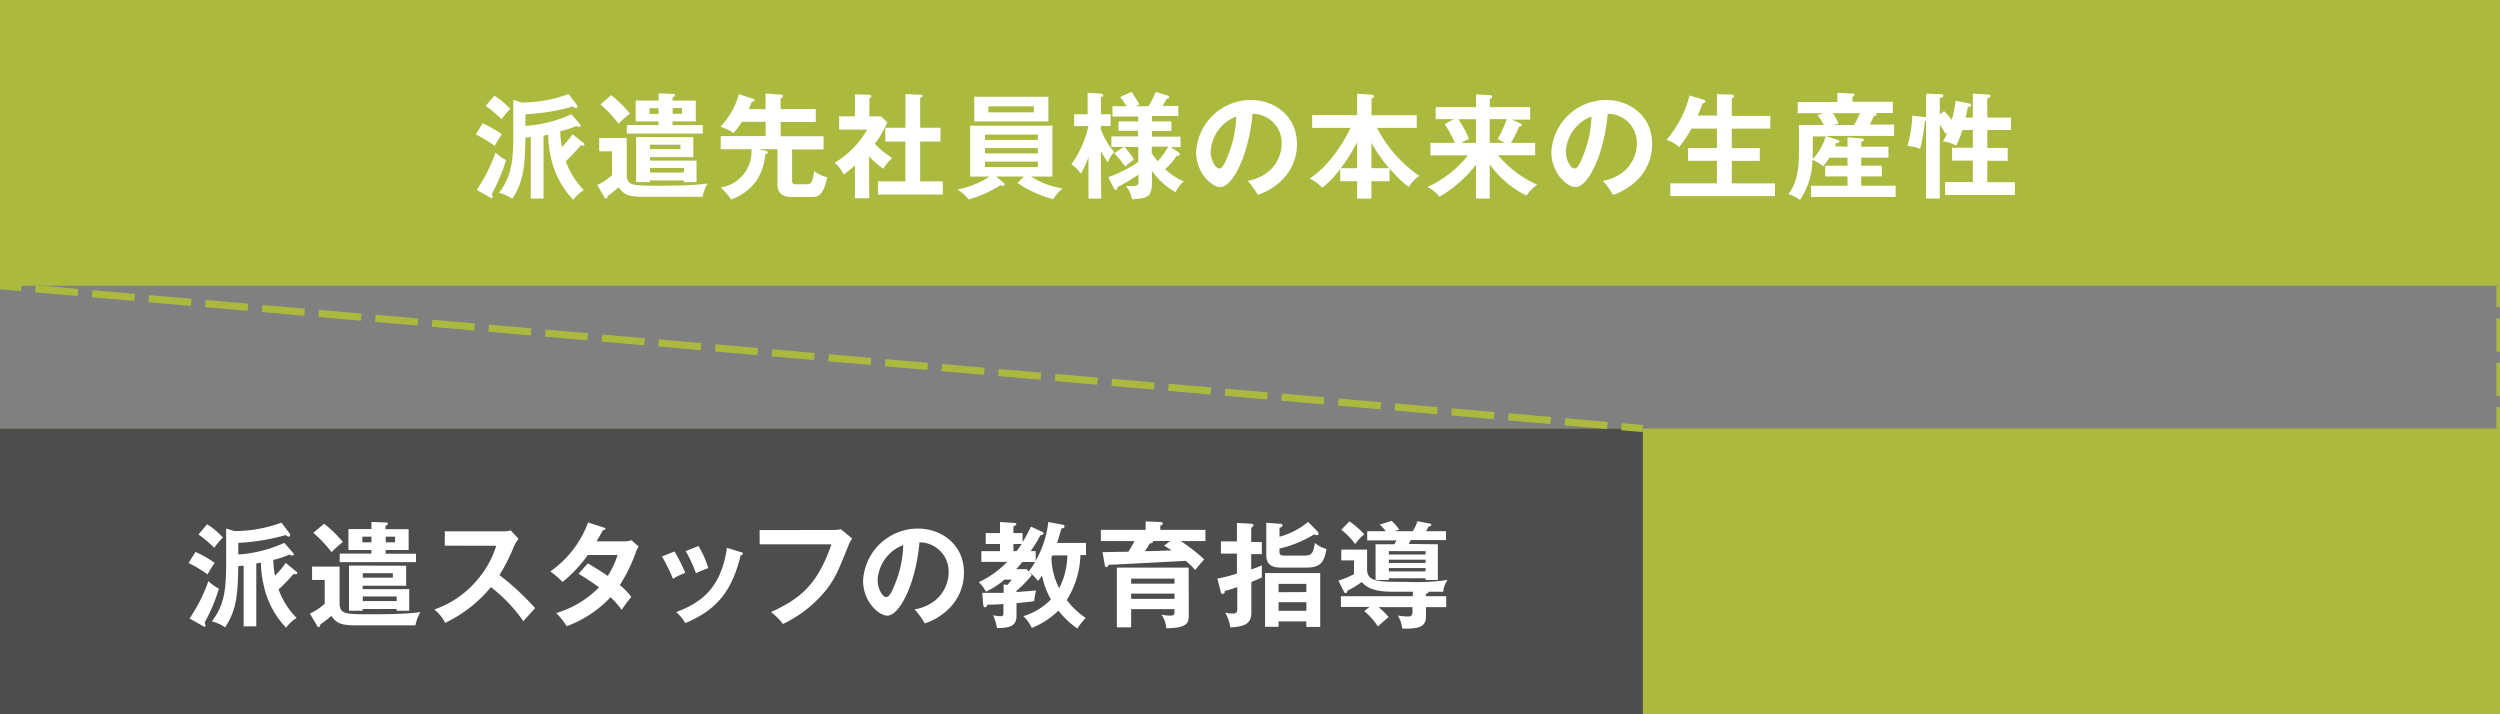 <svg id="ol" xmlns="http://www.w3.org/2000/svg" viewBox="0 0 350 100"><rect x="0" y="0" width="350" height="100" fill="#808080" stroke="none"/><defs><style>.cls-1{fill:#abba3e;}.cls-2{fill:#fff;}.cls-3{fill:#4d4d4d;}.cls-4,.cls-5,.cls-6{fill:none;stroke:#abba3e;stroke-miterlimit:10;}.cls-5{stroke-dasharray:5.97 1.99;}.cls-6{stroke-dasharray:4.67 1.56;}</style></defs><rect class="cls-1" width="350" height="40"/><path class="cls-2" d="M67.57,17.27a14.74,14.74,0,0,1,2.69,1.54,14.27,14.27,0,0,0-1,1.61,17.41,17.41,0,0,0-2.65-1.6Zm-.83,9.32a22.72,22.72,0,0,0,2.64-5.24,5.74,5.74,0,0,0,1.47,1.06,25,25,0,0,1-2,4.75,1.34,1.34,0,0,1,.11.39c0,.13,0,.19-.11.19a.54.54,0,0,1-.21-.08ZM69.22,13.4a10.91,10.91,0,0,1,2.21,1.85,9.69,9.69,0,0,0-1.2,1.44A20.79,20.79,0,0,0,68,14.82ZM81.66,20a.28.28,0,0,1,.16.22c0,.08-.06.16-.24.16a1.28,1.28,0,0,1-.31,0,23.72,23.72,0,0,1-2.06,2.19,11.09,11.09,0,0,0,2.53,4.05,4.65,4.65,0,0,0-1.47,1.36,12.17,12.17,0,0,1-2.79-4.64,15,15,0,0,1-.73-4.48l-.66.13v8.8H74.31V19.19l-.75.07c-.08,3.58-.13,6-1.84,8.56A5.87,5.87,0,0,0,69.86,27c1.59-2.11,2-4,2-7.95V14l1.18.35a19.09,19.09,0,0,0,6.56-1.18l1.14,1.5a.45.45,0,0,1,.08.24.18.18,0,0,1-.19.21c-.1,0-.15,0-.44-.21A29.3,29.3,0,0,1,73.56,16v1.63A18.57,18.57,0,0,0,80,16l1.17,1.36c.08.09.13.14.13.24s-.1.17-.21.17a1,1,0,0,1-.39-.14,13.94,13.94,0,0,1-2.27.75,14.65,14.65,0,0,0,.23,2.21,12,12,0,0,0,1.5-1.79Z"/><path class="cls-2" d="M87.74,19.32v5.33C87.9,26,88.54,26,92.53,26c.11,0,4.74,0,6.53-.31a5.61,5.61,0,0,0-.7,1.86H90c-2,0-2.67-.3-3.38-1.33-.59.53-1.34,1.06-1.49,1.17s0,.38-.27.38-.24-.16-.32-.3l-.93-1.57a8,8,0,0,0,2.08-1.38V21.19H83.89V19.32Zm-2.17-6a16.9,16.9,0,0,1,2.62,2.58,15.33,15.33,0,0,0-1.58,1.42,18.27,18.27,0,0,0-2.55-2.7Zm11.84.77V17H94.15v.52h4.24v1.18H87.76V17.5h4.43V17H89V14.07h3.21v-1l1.83.07c.3,0,.46,0,.46.19s-.17.22-.33.27v.48Zm-.35,5.11V22H91v.48h6.51V25.5H95.73v-.24H91v.24H89.06V19.18Zm-4.87-3.25v-.8H90.93v.8ZM91,20.25v.62h4.26v-.62Zm0,3.26v.64h4.75v-.64Zm3.17-8.38v.8h1.31v-.8Z"/><path class="cls-2" d="M106.2,20.89l1,.22c.13,0,.3.13.3.24s-.21.23-.37.26a7.62,7.62,0,0,1-1.24,3.7,7.41,7.41,0,0,1-3.53,2.62,9.41,9.41,0,0,0-1.47-1.68,5.11,5.11,0,0,0,4.32-5.36H100.9V19.05h6.29v-2h-3.31a11.61,11.61,0,0,1-1.2,1.58,6.64,6.64,0,0,0-1.83-.89,10.6,10.6,0,0,0,2.59-4.55l2,.64c.06,0,.2.08.2.19s-.14.21-.41.26c-.08.22-.18.5-.39,1h2.34V13.09l2.18.16c.17,0,.27.12.27.21s-.14.23-.34.32v1.49h4.92v1.81H109.3v2h6v1.84h-4.41v4.32c0,.56.24.56.62.56h1.49a.65.65,0,0,0,.67-.45,5,5,0,0,0,.3-1.41,4.49,4.49,0,0,0,1.85.88c-.45,1.89-.88,2.76-2.07,2.76h-2.74c-.72,0-2.17,0-2.17-1.83V20.89Z"/><path class="cls-2" d="M121.69,27.76h-2V23.15c-.66.59-1.18,1-1.58,1.29a4.38,4.38,0,0,0-1.27-1.65,12.66,12.66,0,0,0,4.56-4.65h-3.92V16.29h2.21V13.21l2,.06c.22,0,.3.14.3.22s-.08.16-.28.28v2.52h1.64l.88.84a14.58,14.58,0,0,1-1.76,3,12.55,12.55,0,0,0,2.45,2,6,6,0,0,0-1.25,1.49,11.34,11.34,0,0,1-2-1.73Zm2.25-7.94V17.88h2.82V13.17l2.16.1c.13,0,.24.06.24.18s-.11.19-.34.25v4.18h2.84v1.94h-2.84v5.57H132v1.84h-9.08V25.39h3.83V19.82Z"/><path class="cls-2" d="M143.35,24.71h-3.89l1,.84c.08.06.19.17.19.27s-.11.19-.25.19a.9.9,0,0,1-.34-.08,17.24,17.24,0,0,1-4.46,2,5.7,5.7,0,0,0-1.56-1.41,12.22,12.22,0,0,0,4.5-1.8h-2.72V17.59h11.51v7.12h-3a11.31,11.31,0,0,0,4.45,1.67,5.67,5.67,0,0,0-1.33,1.5,15.94,15.94,0,0,1-5-2.27Zm3.42-11.17V17H136.4V13.54Zm-1.47,6.05v-.75h-7.4v.75Zm-7.4,1.14v.75h7.4v-.75Zm0,1.89v.77h7.4v-.77Zm.47-7.73v.84h6.38v-.84Z"/><path class="cls-2" d="M154.17,27.8h-1.78V22a13.82,13.82,0,0,1-1.07,2.32A5.06,5.06,0,0,0,150,23a14.67,14.67,0,0,0,2.38-5.35h-2V16h1.89v-3l1.86.11s.32.05.32.22-.05.15-.32.28V16h1.36v1.63h-1.36v.5A10.17,10.17,0,0,0,156,21.29a3.59,3.59,0,0,0-.88,1.44,10.4,10.4,0,0,1-1-1.6Zm1-3a18.12,18.12,0,0,0,4.19-2.13V20.57h-1.93a12.49,12.49,0,0,1,1.31,1.74c-.19.16-1.06.84-1.22,1A18.64,18.64,0,0,0,156,21.45l1.32-.88h-1.73V19.1h3.74v-.79H156.6V17h2.75v-.69h-3.6V14.87h1.95a8.14,8.14,0,0,0-.88-1.28l1.59-.72a18.83,18.83,0,0,1,1.12,1.78l-.53.22h1.79a11.59,11.59,0,0,0,1-2l1.72.53a.27.27,0,0,1,.17.24c0,.1-.09.13-.33.19-.13.23-.39.67-.6,1h2.21v1.41h-3.69V17H164v1.34h-2.73v.79h4v1.47h-1.35l1.09.75a.29.29,0,0,1,.16.26c0,.21-.22.21-.42.19a9.65,9.65,0,0,1-1.63,1.89,9.62,9.62,0,0,0,2.6,1.71,4.21,4.21,0,0,0-1.14,1.51,10.44,10.44,0,0,1-3.31-3v1.73c0,2-.76,2.13-2.77,2.26a4.3,4.3,0,0,0-.87-1.86c.15,0,.5,0,.95,0s.81-.06.81-.6v-1a31.39,31.39,0,0,1-2.94,1.76c0,.2-.08.38-.24.38s-.26-.19-.32-.3Zm6.07-3.34a8.83,8.83,0,0,0,.84,1.12,12.89,12.89,0,0,0,1.49-2.05h-2.33Z"/><path class="cls-2" d="M174.67,25.32c3.78-.72,4.76-3.53,4.76-5.22a4.07,4.07,0,0,0-4.08-4.17c-.55,6-2.85,10.26-4.5,10.26-1.23,0-3.39-2-3.39-4.89A7.69,7.69,0,0,1,175.11,14c3.41,0,6.46,2.31,6.46,6.13A7,7,0,0,1,179.68,25a8.64,8.64,0,0,1-3.6,2.28A10.14,10.14,0,0,0,174.67,25.32Zm-5.18-4.16c0,1.36.72,2.43,1.21,2.43s.92-1.08,1.17-1.72a15.06,15.06,0,0,0,1.2-5.56A5.57,5.57,0,0,0,169.49,21.16Z"/><path class="cls-2" d="M194.53,25.37H192V27.8h-2V25.37h-2.37V23.66a14.11,14.11,0,0,1-2.53,2.64,4.85,4.85,0,0,0-1.76-1.3c3-1.92,5.07-5.66,5.74-7.1H183.7V16.12H190v-3l1.93.13c.08,0,.42,0,.42.22s-.16.23-.34.31v2.35h6.33V17.9h-5.56a18.2,18.2,0,0,0,5.94,6.73,4.63,4.63,0,0,0-1.5,1.56,18.51,18.51,0,0,1-2.68-2.6ZM190,19.9a24.17,24.17,0,0,1-2.29,3.65H190Zm4.49,3.65A21.83,21.83,0,0,1,192,20v3.54Z"/><path class="cls-2" d="M208.56,27.79h-1.92V23.05a17.76,17.76,0,0,1-5.12,4.5,4.72,4.72,0,0,0-1.69-1.36,15.44,15.44,0,0,0,5.68-4.44h-5.25V20h3.42a16,16,0,0,0-1.42-2.63l1.28-.69H201V15h5.65V13.21l2,.12c.13,0,.27.05.27.21a.2.2,0,0,1-.09.15.85.85,0,0,1-.25.17V15h5.64v1.74h-2.58l1.22.53a.25.25,0,0,1,.18.21c0,.18-.15.19-.36.24A16.05,16.05,0,0,1,211.53,20h3.39v1.74h-5.19a15.22,15.22,0,0,0,5.48,4.12,5.06,5.06,0,0,0-1.49,1.53A13.75,13.75,0,0,1,208.56,23ZM206.64,20V16.69h-2.49a12.1,12.1,0,0,1,1.5,2.77,8.59,8.59,0,0,0-1.07.55Zm1.92-3.32V20h2.1c-.24-.13-.64-.37-1-.53a16.39,16.39,0,0,0,1.28-2.79Z"/><path class="cls-2" d="M224.4,25.32c3.78-.72,4.76-3.53,4.76-5.22a4.07,4.07,0,0,0-4.08-4.17c-.55,6-2.85,10.26-4.5,10.26-1.23,0-3.39-2-3.39-4.89A7.7,7.7,0,0,1,224.84,14c3.41,0,6.46,2.31,6.46,6.13A7.07,7.07,0,0,1,229.42,25a8.73,8.73,0,0,1-3.61,2.28A10.14,10.14,0,0,0,224.4,25.32Zm-5.18-4.16c0,1.36.72,2.43,1.22,2.43s.91-1.08,1.16-1.72a15.06,15.06,0,0,0,1.2-5.56A5.57,5.57,0,0,0,219.22,21.16Z"/><path class="cls-2" d="M240.37,16.18v-3l2,.06c.29,0,.38.08.38.22a.21.21,0,0,1-.08.18l-.22.16v2.43h5.39V18h-5.39v2.74h3.92v1.78h-3.92v3.16h6.05v1.77H233.85V25.67h6.52V22.51h-4.05V20.73h4.05V18H236.8a16.43,16.43,0,0,1-1.71,2.58,5.52,5.52,0,0,0-1.78-1,15.09,15.09,0,0,0,3.22-6.21l1.89.56c.25.08.33.18.33.31s-.22.22-.37.22c-.32.83-.49,1.25-.7,1.71Z"/><path class="cls-2" d="M258.65,20.54V19.22l1.94.16c.27,0,.37.13.37.21s-.18.23-.39.26v.69h3.81v1.53h-3.81v1.12h2.89V24.7h-2.89V26h4.82v1.57H253.55V26h5.1V24.7h-3.13V23.19h3.13V22.07h-2.54a7.54,7.54,0,0,1-.87,1.2,5.24,5.24,0,0,0-1.5-.88A10.37,10.37,0,0,1,252,28a5.11,5.11,0,0,0-1.65-.84c1.5-1.73,1.5-4.55,1.5-6.06V17.5h3.48a7.7,7.7,0,0,0-.88-1.4l.86-.25h-3.63V14.28h5.55V13l2.1.1c.13,0,.3,0,.3.17s-.11.21-.29.27v.71H265v1.57h-2.77l.32,0c.09,0,.21.12.21.21s-.29.23-.42.23c-.26.57-.51,1.07-.58,1.17h3.41v1.6h-9.6l1.65.54c.21.06.3.13.3.24s-.13.21-.46.21c-.08.22-.11.32-.16.45Zm-4.86-1.44v2.24c0,.08,0,.51,0,.93a8,8,0,0,0,1.81-3.17Zm2.81-3.25a9.78,9.78,0,0,1,.8,1.44l-.67.21h2.84a15.69,15.69,0,0,0,.83-1.65Z"/><path class="cls-2" d="M275.65,14.49c.14,0,.29.06.29.24s-.09.19-.45.28c-.05.28-.1.56-.29,1.45h1V13.11l2.19.13c.23,0,.27.14.27.21,0,.25-.35.28-.44.3v2.71h3.32V18.2h-3.32v2.51h2.86v1.8h-2.86v3h3.87v1.78h-9.78V25.48h3.89v-3h-2.91v-1.8h2.91V18.2h-1.47a15,15,0,0,1-.85,2.19,4.67,4.67,0,0,0-1.87-.59,8,8,0,0,0,.64-1.28l-.26.22c-.26-.43-.53-.86-.82-1.28V27.79h-1.92V16.9a.69.69,0,0,1-.17.05,25.12,25.12,0,0,1-.66,3.89,5.73,5.73,0,0,0-1.78-.4,17.42,17.42,0,0,0,.68-4.24l1.71.18.22,0V13.11l2.07.08c.14,0,.33,0,.33.22s-.22.26-.48.31v2.33l.6-.49a11.15,11.15,0,0,1,1.08,1.23,16.25,16.25,0,0,0,.53-2.69Z"/><rect class="cls-1" y="60" width="350" height="40"/><rect class="cls-3" y="60" width="230" height="40"/><path class="cls-2" d="M27.37,77.27a14.74,14.74,0,0,1,2.69,1.54,14.27,14.27,0,0,0-1,1.61,17,17,0,0,0-2.66-1.6Zm-.83,9.32a22.72,22.72,0,0,0,2.64-5.24,5.74,5.74,0,0,0,1.47,1.06,25,25,0,0,1-2,4.75,1.34,1.34,0,0,1,.11.39c0,.13,0,.19-.11.19a.54.54,0,0,1-.21-.08ZM29,73.4a10.91,10.91,0,0,1,2.21,1.85A9.69,9.69,0,0,0,30,76.69a20.79,20.79,0,0,0-2.21-1.87ZM41.46,80a.3.3,0,0,1,.16.22c0,.08-.07.16-.24.16a1.28,1.28,0,0,1-.31,0A23.72,23.72,0,0,1,39,82.52a11.09,11.09,0,0,0,2.53,4,4.65,4.65,0,0,0-1.47,1.36,12.17,12.17,0,0,1-2.79-4.64,15.4,15.4,0,0,1-.74-4.48l-.65.13v8.8H34.11V79.19l-.75.07c-.08,3.58-.13,6-1.84,8.56A5.87,5.87,0,0,0,29.66,87c1.59-2.11,2-4,2-8V74l1.18.35a19.09,19.09,0,0,0,6.56-1.18l1.14,1.5a.45.45,0,0,1,.08.24.18.18,0,0,1-.19.21c-.1,0-.15,0-.44-.21A29.3,29.3,0,0,1,33.36,76v1.63A18.57,18.57,0,0,0,39.81,76L41,77.37c.08.09.13.14.13.24s-.1.17-.21.17a1,1,0,0,1-.39-.14,13.94,13.94,0,0,1-2.27.75,14.65,14.65,0,0,0,.23,2.21A12,12,0,0,0,40,78.81Z"/><path class="cls-2" d="M47.54,79.32v5.33C47.7,86,48.34,86,52.33,86c.11,0,4.74,0,6.53-.31a5.61,5.61,0,0,0-.7,1.86H49.77c-2,0-2.67-.3-3.38-1.33-.59.53-1.34,1.06-1.49,1.17s0,.38-.27.38-.24-.16-.32-.3l-.93-1.57a8,8,0,0,0,2.08-1.38V81.19H43.69V79.32Zm-2.17-6A16.9,16.9,0,0,1,48,75.88a15.33,15.33,0,0,0-1.58,1.42,18.27,18.27,0,0,0-2.55-2.7Zm11.84.77V77H54v.52h4.24v1.18H47.56V77.5H52V77H48.78V74.07H52v-1l1.83.07c.3,0,.46,0,.46.19s-.17.22-.33.27v.48Zm-.35,5.11V82H50.78v.48h6.51V85.5H55.53v-.24H50.78v.24H48.86V79.18ZM52,75.93v-.8H50.73v.8Zm-1.21,4.32v.62H55v-.62Zm0,3.26v.64h4.75v-.64ZM54,75.13v.8h1.31v-.8Z"/><path class="cls-2" d="M62.27,76.39v-2H70.4a4.14,4.14,0,0,0,1.1-.13l1.09,1.17a5,5,0,0,0-.61,1,25.62,25.62,0,0,1-2.06,4.08,36.72,36.72,0,0,1,5,4.63c-.56.61-1.45,1.6-1.65,1.83a21.46,21.46,0,0,0-4.54-4.77,18.79,18.79,0,0,1-6.41,5,5.53,5.53,0,0,0-1.52-1.87,13.68,13.68,0,0,0,5.67-3.75,13.52,13.52,0,0,0,3-5.17Z"/><path class="cls-2" d="M82.29,78.87c.81.47,1.69,1,2.8,1.76a12.29,12.29,0,0,0,1.37-2.93H82.29a18.76,18.76,0,0,1-3.54,3.78A11.45,11.45,0,0,0,77.05,80a14.48,14.48,0,0,0,5.28-6.85l2.15.69c.19.07.29.1.29.19s-.29.21-.39.23c-.25.48-.49.91-.86,1.53h3.81a2.85,2.85,0,0,0,1.07-.16l1,.87a7,7,0,0,0-.33.67,23.19,23.19,0,0,1-2.29,4.74,9.44,9.44,0,0,1,1.6,1.66c-.47.55-1.14,1.49-1.35,1.81a12.89,12.89,0,0,0-1.55-1.77,16,16,0,0,1-6.15,4.06,8.88,8.88,0,0,0-1.47-1.84,13.84,13.84,0,0,0,6-3.6A31,31,0,0,0,81,80.34Z"/><path class="cls-2" d="M94.43,77.21a22,22,0,0,1,1.51,3,8,8,0,0,0-1.73.83,21.78,21.78,0,0,0-1.54-3.14Zm9.29.09c.16,0,.29.08.29.21s-.21.21-.31.23c-1.23,5-3.33,7.65-7.76,9.49a5.79,5.79,0,0,0-1.28-1.54c3.33-1.26,6.29-3.18,7.11-9Zm-5.94-.86a13,13,0,0,1,1.38,3.1,14.55,14.55,0,0,0-1.73.71A19.12,19.12,0,0,0,96,77.16Z"/><path class="cls-2" d="M116.62,74.2a5.16,5.16,0,0,0,1.11-.11l1.58,1.31a3,3,0,0,0-.49.88c-1.56,3.87-1.88,4.61-3.09,6.23a17.35,17.35,0,0,1-6.12,4.85,8,8,0,0,0-1.68-1.67c4.16-1.89,6.53-3.87,8.47-9.48H106.35v-2Z"/><path class="cls-2" d="M128.05,85.32c3.78-.72,4.76-3.53,4.76-5.22a4.07,4.07,0,0,0-4.08-4.17c-.55,6-2.85,10.26-4.5,10.26-1.23,0-3.4-2-3.4-4.89A7.7,7.7,0,0,1,128.49,74c3.41,0,6.46,2.31,6.46,6.13A7,7,0,0,1,133.06,85a8.64,8.64,0,0,1-3.6,2.28A10.14,10.14,0,0,0,128.05,85.32Zm-5.18-4.16c0,1.36.72,2.43,1.21,2.43s.92-1.08,1.17-1.72a15.06,15.06,0,0,0,1.2-5.56A5.57,5.57,0,0,0,122.87,81.16Z"/><path class="cls-2" d="M144.44,80.52a14.44,14.44,0,0,1-2.13,2.19v.18l2.74-.22a9,9,0,0,0-.26,1.48c-.7.12-.88.13-2.48.29V86.2c0,1.46-.94,1.72-2.74,1.73a6.34,6.34,0,0,0-.54-1.79,6.36,6.36,0,0,0,1,.13c.32,0,.45,0,.45-.55V84.57c-.14,0-1.39.1-2.27.08,0,.14-.1.37-.31.37s-.24-.26-.25-.39L137.51,83c1.23,0,1.84,0,3,0V81.8l.5.1a4.31,4.31,0,0,0,.62-.76h-1a10.72,10.72,0,0,1-2.6,1.69,5.09,5.09,0,0,0-1-1.33A12.93,12.93,0,0,0,141,78.66h-3.61v-1.5H140v-1h-2V74.63h2V73.08l2,.13c.15,0,.28.06.28.17a.21.21,0,0,1-.13.19c-.08,0-.19.08-.27.13v.93h1.28v1.26a18.2,18.2,0,0,0,1.17-2.17l1.61.75a.25.25,0,0,1,.16.21c0,.13-.17.19-.46.29a19.82,19.82,0,0,1-1.35,2.19H145V78.5a14,14,0,0,0,1.76-5.42l2.11.4a.2.2,0,0,1,.16.21c0,.17-.09.22-.44.32-.4,1.4-.45,1.56-.61,2h4.06v1.7h-.78A12.44,12.44,0,0,1,149.35,84,10.59,10.59,0,0,0,152,86.51,9.18,9.18,0,0,0,150.83,88a13.13,13.13,0,0,1-2.66-2.51,11.11,11.11,0,0,1-3.72,2.42,5.79,5.79,0,0,0-1.18-1.65,8.89,8.89,0,0,0,3.86-2.34,10.71,10.71,0,0,1-1.24-3.34c-.2.28-.35.48-.56.75a6.52,6.52,0,0,0-1.21-1.2Zm-2.13-3.36a10.3,10.3,0,0,0,.72-1h-1.15v1ZM144,80a7.89,7.89,0,0,0,.91-1.32h-1.79a10.63,10.63,0,0,1-.86,1h1.47Zm3.33-2.24-.13.32a9.78,9.78,0,0,0,1.08,4.27,10.23,10.23,0,0,0,1.15-4.59Z"/><path class="cls-2" d="M168.76,74.18v1.57h-3.45a25.66,25.66,0,0,1,3.28,2.56c-.37.4-.91,1.06-1.27,1.49A10.11,10.11,0,0,0,166,78.52c-1.8.1-9.45.5-10.81.56-.06.13-.14.32-.29.32s-.21-.18-.24-.32l-.3-1.78,3.6-.06a11.25,11.25,0,0,0,.86-1.49h-4.7V74.18h6.27V73l2.07.08c.08,0,.32,0,.32.21s-.21.24-.34.28v.61ZM166.43,86c0,1.07,0,1.94-3.16,1.95a3.59,3.59,0,0,0-.67-1.9,7,7,0,0,0,1.22.14c.61,0,.61-.17.61-.91h-6.07v2.55h-2V79.46h10.05Zm-8.07-4.29h6.07V81h-6.07Zm6.07,1.39h-6.07v.74h6.07Zm-3-7.36c0,.26-.12.29-.48.35a10,10,0,0,1-.66,1.07c.91,0,2.72-.06,3.73-.11a12.31,12.31,0,0,0-1.06-.65l.87-.66Z"/><path class="cls-2" d="M173.17,73.21l2,.11c.14,0,.32.08.32.22s-.23.31-.32.34v2h1.49v1.7h-1.49v2.14c.7-.24,1.1-.4,1.49-.57,0,.24,0,.65,0,.84s0,.66,0,.85c-.29.13-.67.31-1.47.64v4.23c0,1.52-.74,2-2.95,2.13a5.5,5.5,0,0,0-.72-2.07,4.76,4.76,0,0,0,1.06.13c.62,0,.64-.3.64-.75V82.19c-1,.35-1.36.44-1.75.56,0,.17,0,.38-.3.38s-.22-.13-.26-.27L170.43,81a20.49,20.49,0,0,0,2.74-.7v-2.8h-2.24v-1.7h2.24ZM179,87v.75h-1.89V80.23h7.72v7.54h-1.94V87Zm5.4-12.65a.63.63,0,0,1,.19.37.2.2,0,0,1-.22.21.64.64,0,0,1-.37-.13,16.29,16.29,0,0,1-4.88,2v.34c0,.64.2.64.94.64h2.53c1.15,0,1.23-.37,1.5-1.78a3.64,3.64,0,0,0,1.62.85c-.34,2-.93,2.61-2.91,2.61h-3.52c-1.35,0-2-.53-2-1.74V73.19l1.93.14c.16,0,.33,0,.33.23s-.21.25-.41.33v1.25a10.34,10.34,0,0,0,4-2.08Zm-1.51,8.54V81.74H179v1.17Zm0,2.62v-1.2H179v1.2Z"/><path class="cls-2" d="M199.64,83.47h2.83V85h-2.83v1c0,1,0,2-2.55,2-.3,0-.52,0-.78,0a4.23,4.23,0,0,0-.62-1.83,8.34,8.34,0,0,0,1.37.14c.5,0,.69-.12.69-.67V85H193a11.51,11.51,0,0,1,1.41,1.38c-.27.22-1.16,1-1.5,1.33A9.74,9.74,0,0,0,191,85.56l.73-.59h-4v-1.5h10.07v-.63h-2.86c-3,0-3.75-.8-4.31-1.36a11.28,11.28,0,0,1-2,1.22c0,.17-.09.33-.24.33s-.19-.11-.24-.2l-.77-1.54a12.49,12.49,0,0,0,2.18-.91V78.46h-1.78V76.94h3.61v2.75c0,1.77,1.53,1.77,5.41,1.77a30.68,30.68,0,0,0,5.87-.27,3.35,3.35,0,0,0-.62,1.65H200c0,.18-.22.26-.4.31ZM188.92,73A11.13,11.13,0,0,1,191,74.81a6,6,0,0,0-1.27,1.36,9.85,9.85,0,0,0-1.95-2Zm12.38,3.2v5h-1.72v-.24h-5.14v.24h-1.86v-5h2.64a3.88,3.88,0,0,0,.27-.54h-4.08V74.37H194a5.32,5.32,0,0,0-.84-.92l1.67-.53a8,8,0,0,1,1.07,1.23l-.72.22h2.61a7.42,7.42,0,0,0,.66-1.4l1.66.32c.11,0,.27.06.27.2s-.19.21-.38.23a6.25,6.25,0,0,1-.37.65h2.8v1.24h-4.93c-.08.17-.24.46-.29.54Zm-6.86,1.43h5.14v-.47h-5.14Zm5.14.72h-5.14v.46h5.14Zm0,1.18h-5.14V80h5.14Z"/><line class="cls-4" y1="40" x2="2.99" y2="40.26"/><line class="cls-5" x1="4.97" y1="40.43" x2="226.02" y2="59.65"/><line class="cls-4" x1="227.01" y1="59.74" x2="230" y2="60"/><line class="cls-4" x1="350" y1="40" x2="350" y2="43"/><line class="cls-6" x1="350" y1="44.56" x2="350" y2="56.22"/><line class="cls-4" x1="350" y1="57" x2="350" y2="60"/></svg>